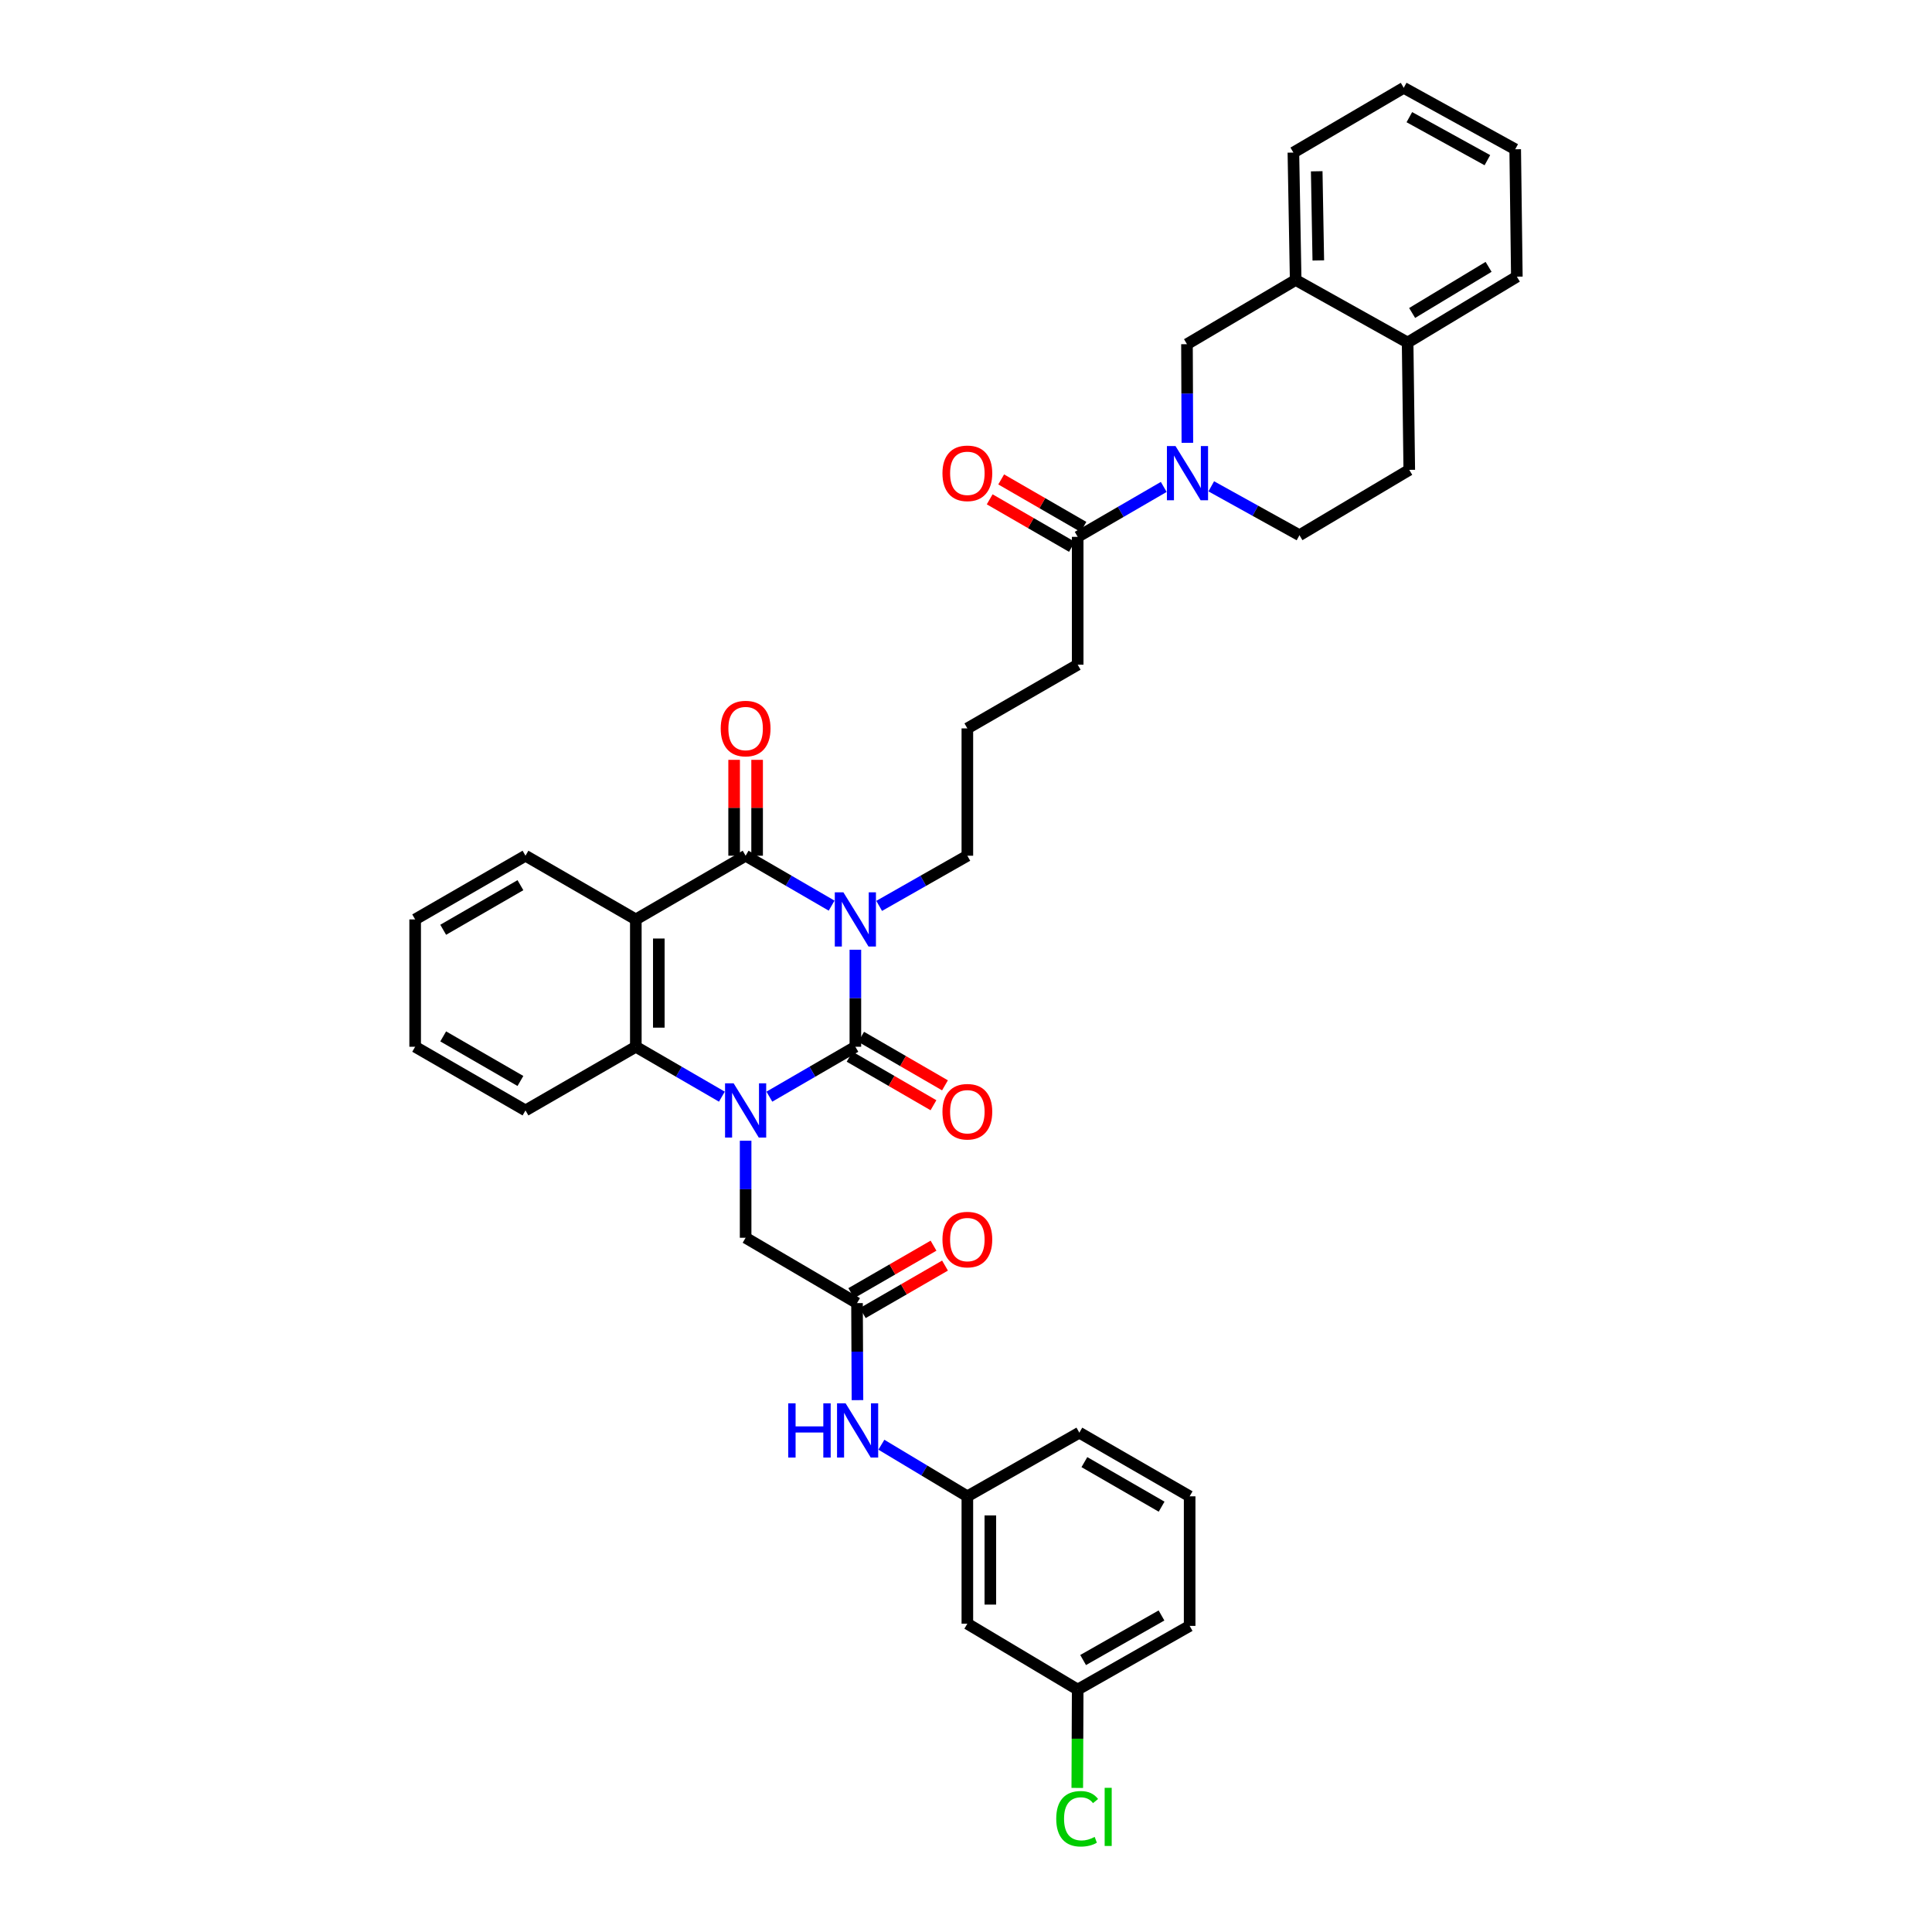 <?xml version='1.0' encoding='iso-8859-1'?>
<svg version='1.1' baseProfile='full'
              xmlns='http://www.w3.org/2000/svg'
                      xmlns:rdkit='http://www.rdkit.org/xml'
                      xmlns:xlink='http://www.w3.org/1999/xlink'
                  xml:space='preserve'
width='1000px' height='1000px' viewBox='0 0 1000 1000'>
<!-- END OF HEADER -->
<rect style='opacity:1.0;fill:#FFFFFF;stroke:none' width='1000' height='1000' x='0' y='0'> </rect>
<path class='bond-0' d='M 442.739,491.579 L 442.739,516.689' style='fill:none;fill-rule:evenodd;stroke:#0000FF;stroke-width:6px;stroke-linecap:butt;stroke-linejoin:miter;stroke-opacity:1' />
<path class='bond-0' d='M 442.739,516.689 L 442.739,541.799' style='fill:none;fill-rule:evenodd;stroke:#000000;stroke-width:6px;stroke-linecap:butt;stroke-linejoin:miter;stroke-opacity:1' />
<path class='bond-2' d='M 430.449,468.76 L 408.191,455.84' style='fill:none;fill-rule:evenodd;stroke:#0000FF;stroke-width:6px;stroke-linecap:butt;stroke-linejoin:miter;stroke-opacity:1' />
<path class='bond-2' d='M 408.191,455.84 L 385.933,442.92' style='fill:none;fill-rule:evenodd;stroke:#000000;stroke-width:6px;stroke-linecap:butt;stroke-linejoin:miter;stroke-opacity:1' />
<path class='bond-20' d='M 455.053,468.888 L 477.877,455.904' style='fill:none;fill-rule:evenodd;stroke:#0000FF;stroke-width:6px;stroke-linecap:butt;stroke-linejoin:miter;stroke-opacity:1' />
<path class='bond-20' d='M 477.877,455.904 L 500.701,442.92' style='fill:none;fill-rule:evenodd;stroke:#000000;stroke-width:6px;stroke-linecap:butt;stroke-linejoin:miter;stroke-opacity:1' />
<path class='bond-1' d='M 442.739,541.799 L 420.481,554.714' style='fill:none;fill-rule:evenodd;stroke:#000000;stroke-width:6px;stroke-linecap:butt;stroke-linejoin:miter;stroke-opacity:1' />
<path class='bond-1' d='M 420.481,554.714 L 398.222,567.628' style='fill:none;fill-rule:evenodd;stroke:#0000FF;stroke-width:6px;stroke-linecap:butt;stroke-linejoin:miter;stroke-opacity:1' />
<path class='bond-10' d='M 439.759,546.947 L 461.459,559.507' style='fill:none;fill-rule:evenodd;stroke:#000000;stroke-width:6px;stroke-linecap:butt;stroke-linejoin:miter;stroke-opacity:1' />
<path class='bond-10' d='M 461.459,559.507 L 483.159,572.067' style='fill:none;fill-rule:evenodd;stroke:#FF0000;stroke-width:6px;stroke-linecap:butt;stroke-linejoin:miter;stroke-opacity:1' />
<path class='bond-10' d='M 445.718,536.651 L 467.418,549.211' style='fill:none;fill-rule:evenodd;stroke:#000000;stroke-width:6px;stroke-linecap:butt;stroke-linejoin:miter;stroke-opacity:1' />
<path class='bond-10' d='M 467.418,549.211 L 489.118,561.771' style='fill:none;fill-rule:evenodd;stroke:#FF0000;stroke-width:6px;stroke-linecap:butt;stroke-linejoin:miter;stroke-opacity:1' />
<path class='bond-7' d='M 385.933,590.444 L 385.933,615.555' style='fill:none;fill-rule:evenodd;stroke:#0000FF;stroke-width:6px;stroke-linecap:butt;stroke-linejoin:miter;stroke-opacity:1' />
<path class='bond-7' d='M 385.933,615.555 L 385.933,640.665' style='fill:none;fill-rule:evenodd;stroke:#000000;stroke-width:6px;stroke-linecap:butt;stroke-linejoin:miter;stroke-opacity:1' />
<path class='bond-37' d='M 373.644,567.631 L 351.372,554.715' style='fill:none;fill-rule:evenodd;stroke:#0000FF;stroke-width:6px;stroke-linecap:butt;stroke-linejoin:miter;stroke-opacity:1' />
<path class='bond-37' d='M 351.372,554.715 L 329.101,541.799' style='fill:none;fill-rule:evenodd;stroke:#000000;stroke-width:6px;stroke-linecap:butt;stroke-linejoin:miter;stroke-opacity:1' />
<path class='bond-3' d='M 385.933,442.92 L 329.101,475.893' style='fill:none;fill-rule:evenodd;stroke:#000000;stroke-width:6px;stroke-linecap:butt;stroke-linejoin:miter;stroke-opacity:1' />
<path class='bond-13' d='M 391.881,442.92 L 391.881,418.107' style='fill:none;fill-rule:evenodd;stroke:#000000;stroke-width:6px;stroke-linecap:butt;stroke-linejoin:miter;stroke-opacity:1' />
<path class='bond-13' d='M 391.881,418.107 L 391.881,393.294' style='fill:none;fill-rule:evenodd;stroke:#FF0000;stroke-width:6px;stroke-linecap:butt;stroke-linejoin:miter;stroke-opacity:1' />
<path class='bond-13' d='M 379.985,442.92 L 379.985,418.107' style='fill:none;fill-rule:evenodd;stroke:#000000;stroke-width:6px;stroke-linecap:butt;stroke-linejoin:miter;stroke-opacity:1' />
<path class='bond-13' d='M 379.985,418.107 L 379.985,393.294' style='fill:none;fill-rule:evenodd;stroke:#FF0000;stroke-width:6px;stroke-linecap:butt;stroke-linejoin:miter;stroke-opacity:1' />
<path class='bond-4' d='M 329.101,475.893 L 329.101,541.799' style='fill:none;fill-rule:evenodd;stroke:#000000;stroke-width:6px;stroke-linecap:butt;stroke-linejoin:miter;stroke-opacity:1' />
<path class='bond-4' d='M 340.998,485.779 L 340.998,531.913' style='fill:none;fill-rule:evenodd;stroke:#000000;stroke-width:6px;stroke-linecap:butt;stroke-linejoin:miter;stroke-opacity:1' />
<path class='bond-22' d='M 329.101,475.893 L 271.992,442.92' style='fill:none;fill-rule:evenodd;stroke:#000000;stroke-width:6px;stroke-linecap:butt;stroke-linejoin:miter;stroke-opacity:1' />
<path class='bond-25' d='M 329.101,541.799 L 271.992,574.759' style='fill:none;fill-rule:evenodd;stroke:#000000;stroke-width:6px;stroke-linecap:butt;stroke-linejoin:miter;stroke-opacity:1' />
<path class='bond-5' d='M 602.352,252.035 L 580.081,264.956' style='fill:none;fill-rule:evenodd;stroke:#0000FF;stroke-width:6px;stroke-linecap:butt;stroke-linejoin:miter;stroke-opacity:1' />
<path class='bond-5' d='M 580.081,264.956 L 557.81,277.877' style='fill:none;fill-rule:evenodd;stroke:#000000;stroke-width:6px;stroke-linecap:butt;stroke-linejoin:miter;stroke-opacity:1' />
<path class='bond-9' d='M 614.58,229.198 L 614.478,203.672' style='fill:none;fill-rule:evenodd;stroke:#0000FF;stroke-width:6px;stroke-linecap:butt;stroke-linejoin:miter;stroke-opacity:1' />
<path class='bond-9' d='M 614.478,203.672 L 614.377,178.146' style='fill:none;fill-rule:evenodd;stroke:#000000;stroke-width:6px;stroke-linecap:butt;stroke-linejoin:miter;stroke-opacity:1' />
<path class='bond-14' d='M 626.946,251.723 L 649.775,264.374' style='fill:none;fill-rule:evenodd;stroke:#0000FF;stroke-width:6px;stroke-linecap:butt;stroke-linejoin:miter;stroke-opacity:1' />
<path class='bond-14' d='M 649.775,264.374 L 672.604,277.025' style='fill:none;fill-rule:evenodd;stroke:#000000;stroke-width:6px;stroke-linecap:butt;stroke-linejoin:miter;stroke-opacity:1' />
<path class='bond-6' d='M 557.81,277.877 L 557.81,344.048' style='fill:none;fill-rule:evenodd;stroke:#000000;stroke-width:6px;stroke-linecap:butt;stroke-linejoin:miter;stroke-opacity:1' />
<path class='bond-17' d='M 560.784,272.726 L 539.498,260.436' style='fill:none;fill-rule:evenodd;stroke:#000000;stroke-width:6px;stroke-linecap:butt;stroke-linejoin:miter;stroke-opacity:1' />
<path class='bond-17' d='M 539.498,260.436 L 518.211,248.146' style='fill:none;fill-rule:evenodd;stroke:#FF0000;stroke-width:6px;stroke-linecap:butt;stroke-linejoin:miter;stroke-opacity:1' />
<path class='bond-17' d='M 554.836,283.029 L 533.549,270.739' style='fill:none;fill-rule:evenodd;stroke:#000000;stroke-width:6px;stroke-linecap:butt;stroke-linejoin:miter;stroke-opacity:1' />
<path class='bond-17' d='M 533.549,270.739 L 512.263,258.449' style='fill:none;fill-rule:evenodd;stroke:#FF0000;stroke-width:6px;stroke-linecap:butt;stroke-linejoin:miter;stroke-opacity:1' />
<path class='bond-8' d='M 385.933,640.665 L 443.591,674.49' style='fill:none;fill-rule:evenodd;stroke:#000000;stroke-width:6px;stroke-linecap:butt;stroke-linejoin:miter;stroke-opacity:1' />
<path class='bond-12' d='M 443.591,674.49 L 443.707,699.601' style='fill:none;fill-rule:evenodd;stroke:#000000;stroke-width:6px;stroke-linecap:butt;stroke-linejoin:miter;stroke-opacity:1' />
<path class='bond-12' d='M 443.707,699.601 L 443.823,724.711' style='fill:none;fill-rule:evenodd;stroke:#0000FF;stroke-width:6px;stroke-linecap:butt;stroke-linejoin:miter;stroke-opacity:1' />
<path class='bond-18' d='M 446.565,679.642 L 467.852,667.352' style='fill:none;fill-rule:evenodd;stroke:#000000;stroke-width:6px;stroke-linecap:butt;stroke-linejoin:miter;stroke-opacity:1' />
<path class='bond-18' d='M 467.852,667.352 L 489.138,655.062' style='fill:none;fill-rule:evenodd;stroke:#FF0000;stroke-width:6px;stroke-linecap:butt;stroke-linejoin:miter;stroke-opacity:1' />
<path class='bond-18' d='M 440.617,669.339 L 461.904,657.049' style='fill:none;fill-rule:evenodd;stroke:#000000;stroke-width:6px;stroke-linecap:butt;stroke-linejoin:miter;stroke-opacity:1' />
<path class='bond-18' d='M 461.904,657.049 L 483.19,644.759' style='fill:none;fill-rule:evenodd;stroke:#FF0000;stroke-width:6px;stroke-linecap:butt;stroke-linejoin:miter;stroke-opacity:1' />
<path class='bond-11' d='M 614.377,178.146 L 670.634,144.909' style='fill:none;fill-rule:evenodd;stroke:#000000;stroke-width:6px;stroke-linecap:butt;stroke-linejoin:miter;stroke-opacity:1' />
<path class='bond-29' d='M 670.634,144.909 L 669.458,78.969' style='fill:none;fill-rule:evenodd;stroke:#000000;stroke-width:6px;stroke-linecap:butt;stroke-linejoin:miter;stroke-opacity:1' />
<path class='bond-29' d='M 682.352,134.805 L 681.529,88.648' style='fill:none;fill-rule:evenodd;stroke:#000000;stroke-width:6px;stroke-linecap:butt;stroke-linejoin:miter;stroke-opacity:1' />
<path class='bond-39' d='M 670.634,144.909 L 728.583,177.293' style='fill:none;fill-rule:evenodd;stroke:#000000;stroke-width:6px;stroke-linecap:butt;stroke-linejoin:miter;stroke-opacity:1' />
<path class='bond-16' d='M 456.199,747.782 L 478.45,761.137' style='fill:none;fill-rule:evenodd;stroke:#0000FF;stroke-width:6px;stroke-linecap:butt;stroke-linejoin:miter;stroke-opacity:1' />
<path class='bond-16' d='M 478.45,761.137 L 500.701,774.493' style='fill:none;fill-rule:evenodd;stroke:#000000;stroke-width:6px;stroke-linecap:butt;stroke-linejoin:miter;stroke-opacity:1' />
<path class='bond-21' d='M 672.604,277.025 L 729.436,243.199' style='fill:none;fill-rule:evenodd;stroke:#000000;stroke-width:6px;stroke-linecap:butt;stroke-linejoin:miter;stroke-opacity:1' />
<path class='bond-15' d='M 728.583,177.293 L 729.436,243.199' style='fill:none;fill-rule:evenodd;stroke:#000000;stroke-width:6px;stroke-linecap:butt;stroke-linejoin:miter;stroke-opacity:1' />
<path class='bond-31' d='M 728.583,177.293 L 785.117,143.197' style='fill:none;fill-rule:evenodd;stroke:#000000;stroke-width:6px;stroke-linecap:butt;stroke-linejoin:miter;stroke-opacity:1' />
<path class='bond-31' d='M 730.919,161.992 L 770.493,138.124' style='fill:none;fill-rule:evenodd;stroke:#000000;stroke-width:6px;stroke-linecap:butt;stroke-linejoin:miter;stroke-opacity:1' />
<path class='bond-19' d='M 500.701,774.493 L 500.701,840.426' style='fill:none;fill-rule:evenodd;stroke:#000000;stroke-width:6px;stroke-linecap:butt;stroke-linejoin:miter;stroke-opacity:1' />
<path class='bond-19' d='M 512.597,784.383 L 512.597,830.536' style='fill:none;fill-rule:evenodd;stroke:#000000;stroke-width:6px;stroke-linecap:butt;stroke-linejoin:miter;stroke-opacity:1' />
<path class='bond-30' d='M 500.701,774.493 L 558.663,741.547' style='fill:none;fill-rule:evenodd;stroke:#000000;stroke-width:6px;stroke-linecap:butt;stroke-linejoin:miter;stroke-opacity:1' />
<path class='bond-23' d='M 500.701,840.426 L 557.81,874.515' style='fill:none;fill-rule:evenodd;stroke:#000000;stroke-width:6px;stroke-linecap:butt;stroke-linejoin:miter;stroke-opacity:1' />
<path class='bond-27' d='M 500.701,442.92 L 500.701,377.014' style='fill:none;fill-rule:evenodd;stroke:#000000;stroke-width:6px;stroke-linecap:butt;stroke-linejoin:miter;stroke-opacity:1' />
<path class='bond-33' d='M 271.992,442.92 L 214.883,475.893' style='fill:none;fill-rule:evenodd;stroke:#000000;stroke-width:6px;stroke-linecap:butt;stroke-linejoin:miter;stroke-opacity:1' />
<path class='bond-33' d='M 269.374,458.169 L 229.397,481.25' style='fill:none;fill-rule:evenodd;stroke:#000000;stroke-width:6px;stroke-linecap:butt;stroke-linejoin:miter;stroke-opacity:1' />
<path class='bond-24' d='M 557.81,874.515 L 557.703,899.973' style='fill:none;fill-rule:evenodd;stroke:#000000;stroke-width:6px;stroke-linecap:butt;stroke-linejoin:miter;stroke-opacity:1' />
<path class='bond-24' d='M 557.703,899.973 L 557.596,925.43' style='fill:none;fill-rule:evenodd;stroke:#00CC00;stroke-width:6px;stroke-linecap:butt;stroke-linejoin:miter;stroke-opacity:1' />
<path class='bond-40' d='M 557.81,874.515 L 615.759,841.556' style='fill:none;fill-rule:evenodd;stroke:#000000;stroke-width:6px;stroke-linecap:butt;stroke-linejoin:miter;stroke-opacity:1' />
<path class='bond-40' d='M 560.621,859.231 L 601.185,836.159' style='fill:none;fill-rule:evenodd;stroke:#000000;stroke-width:6px;stroke-linecap:butt;stroke-linejoin:miter;stroke-opacity:1' />
<path class='bond-38' d='M 271.992,574.759 L 214.883,541.799' style='fill:none;fill-rule:evenodd;stroke:#000000;stroke-width:6px;stroke-linecap:butt;stroke-linejoin:miter;stroke-opacity:1' />
<path class='bond-38' d='M 269.372,559.511 L 229.396,536.44' style='fill:none;fill-rule:evenodd;stroke:#000000;stroke-width:6px;stroke-linecap:butt;stroke-linejoin:miter;stroke-opacity:1' />
<path class='bond-26' d='M 557.81,344.048 L 500.701,377.014' style='fill:none;fill-rule:evenodd;stroke:#000000;stroke-width:6px;stroke-linecap:butt;stroke-linejoin:miter;stroke-opacity:1' />
<path class='bond-28' d='M 615.759,774.493 L 558.663,741.547' style='fill:none;fill-rule:evenodd;stroke:#000000;stroke-width:6px;stroke-linecap:butt;stroke-linejoin:miter;stroke-opacity:1' />
<path class='bond-28' d='M 601.248,779.855 L 561.281,756.793' style='fill:none;fill-rule:evenodd;stroke:#000000;stroke-width:6px;stroke-linecap:butt;stroke-linejoin:miter;stroke-opacity:1' />
<path class='bond-32' d='M 615.759,774.493 L 615.759,841.556' style='fill:none;fill-rule:evenodd;stroke:#000000;stroke-width:6px;stroke-linecap:butt;stroke-linejoin:miter;stroke-opacity:1' />
<path class='bond-35' d='M 669.458,78.969 L 726.567,45.455' style='fill:none;fill-rule:evenodd;stroke:#000000;stroke-width:6px;stroke-linecap:butt;stroke-linejoin:miter;stroke-opacity:1' />
<path class='bond-36' d='M 785.117,143.197 L 784.265,77.264' style='fill:none;fill-rule:evenodd;stroke:#000000;stroke-width:6px;stroke-linecap:butt;stroke-linejoin:miter;stroke-opacity:1' />
<path class='bond-34' d='M 214.883,475.893 L 214.883,541.799' style='fill:none;fill-rule:evenodd;stroke:#000000;stroke-width:6px;stroke-linecap:butt;stroke-linejoin:miter;stroke-opacity:1' />
<path class='bond-41' d='M 726.567,45.455 L 784.265,77.264' style='fill:none;fill-rule:evenodd;stroke:#000000;stroke-width:6px;stroke-linecap:butt;stroke-linejoin:miter;stroke-opacity:1' />
<path class='bond-41' d='M 729.478,60.644 L 769.866,82.911' style='fill:none;fill-rule:evenodd;stroke:#000000;stroke-width:6px;stroke-linecap:butt;stroke-linejoin:miter;stroke-opacity:1' />
<path  class='atom-0' d='M 436.533 461.855
L 445.733 476.726
Q 446.645 478.193, 448.112 480.85
Q 449.579 483.507, 449.658 483.665
L 449.658 461.855
L 453.386 461.855
L 453.386 489.931
L 449.539 489.931
L 439.665 473.672
Q 438.515 471.769, 437.286 469.588
Q 436.096 467.407, 435.74 466.733
L 435.74 489.931
L 432.091 489.931
L 432.091 461.855
L 436.533 461.855
' fill='#0000FF'/>
<path  class='atom-2' d='M 379.727 560.721
L 388.927 575.592
Q 389.839 577.059, 391.306 579.716
Q 392.774 582.373, 392.853 582.531
L 392.853 560.721
L 396.581 560.721
L 396.581 588.797
L 392.734 588.797
L 382.86 572.538
Q 381.71 570.635, 380.481 568.454
Q 379.291 566.273, 378.934 565.599
L 378.934 588.797
L 375.286 588.797
L 375.286 560.721
L 379.727 560.721
' fill='#0000FF'/>
<path  class='atom-6' d='M 608.436 230.867
L 617.636 245.737
Q 618.548 247.204, 620.015 249.861
Q 621.482 252.518, 621.561 252.677
L 621.561 230.867
L 625.289 230.867
L 625.289 258.942
L 621.443 258.942
L 611.569 242.684
Q 610.419 240.78, 609.189 238.599
Q 608 236.418, 607.643 235.744
L 607.643 258.942
L 603.994 258.942
L 603.994 230.867
L 608.436 230.867
' fill='#0000FF'/>
<path  class='atom-11' d='M 487.813 575.426
Q 487.813 568.685, 491.144 564.918
Q 494.475 561.151, 500.701 561.151
Q 506.926 561.151, 510.257 564.918
Q 513.588 568.685, 513.588 575.426
Q 513.588 582.247, 510.218 586.133
Q 506.847 589.98, 500.701 589.98
Q 494.514 589.98, 491.144 586.133
Q 487.813 582.287, 487.813 575.426
M 500.701 586.807
Q 504.983 586.807, 507.283 583.952
Q 509.623 581.057, 509.623 575.426
Q 509.623 569.914, 507.283 567.139
Q 504.983 564.323, 500.701 564.323
Q 496.418 564.323, 494.078 567.099
Q 491.778 569.875, 491.778 575.426
Q 491.778 581.097, 494.078 583.952
Q 496.418 586.807, 500.701 586.807
' fill='#FF0000'/>
<path  class='atom-13' d='M 407.988 726.359
L 411.795 726.359
L 411.795 738.295
L 426.15 738.295
L 426.15 726.359
L 429.957 726.359
L 429.957 754.434
L 426.15 754.434
L 426.15 741.467
L 411.795 741.467
L 411.795 754.434
L 407.988 754.434
L 407.988 726.359
' fill='#0000FF'/>
<path  class='atom-13' d='M 437.689 726.359
L 446.889 741.229
Q 447.801 742.697, 449.268 745.353
Q 450.736 748.01, 450.815 748.169
L 450.815 726.359
L 454.542 726.359
L 454.542 754.434
L 450.696 754.434
L 440.822 738.176
Q 439.672 736.273, 438.443 734.092
Q 437.253 731.911, 436.896 731.236
L 436.896 754.434
L 433.248 754.434
L 433.248 726.359
L 437.689 726.359
' fill='#0000FF'/>
<path  class='atom-14' d='M 373.045 377.093
Q 373.045 370.352, 376.376 366.585
Q 379.707 362.818, 385.933 362.818
Q 392.159 362.818, 395.49 366.585
Q 398.821 370.352, 398.821 377.093
Q 398.821 383.914, 395.45 387.8
Q 392.08 391.647, 385.933 391.647
Q 379.747 391.647, 376.376 387.8
Q 373.045 383.954, 373.045 377.093
M 385.933 388.474
Q 390.216 388.474, 392.516 385.619
Q 394.856 382.724, 394.856 377.093
Q 394.856 371.581, 392.516 368.806
Q 390.216 365.99, 385.933 365.99
Q 381.651 365.99, 379.311 368.766
Q 377.011 371.542, 377.011 377.093
Q 377.011 382.764, 379.311 385.619
Q 381.651 388.474, 385.933 388.474
' fill='#FF0000'/>
<path  class='atom-18' d='M 487.813 244.984
Q 487.813 238.242, 491.144 234.475
Q 494.475 230.708, 500.701 230.708
Q 506.926 230.708, 510.257 234.475
Q 513.588 238.242, 513.588 244.984
Q 513.588 251.804, 510.218 255.691
Q 506.847 259.537, 500.701 259.537
Q 494.514 259.537, 491.144 255.691
Q 487.813 251.844, 487.813 244.984
M 500.701 256.365
Q 504.983 256.365, 507.283 253.51
Q 509.623 250.615, 509.623 244.984
Q 509.623 239.472, 507.283 236.696
Q 504.983 233.88, 500.701 233.88
Q 496.418 233.88, 494.078 236.656
Q 491.778 239.432, 491.778 244.984
Q 491.778 250.654, 494.078 253.51
Q 496.418 256.365, 500.701 256.365
' fill='#FF0000'/>
<path  class='atom-19' d='M 487.813 641.597
Q 487.813 634.856, 491.144 631.088
Q 494.475 627.321, 500.701 627.321
Q 506.926 627.321, 510.257 631.088
Q 513.588 634.856, 513.588 641.597
Q 513.588 648.418, 510.218 652.304
Q 506.847 656.15, 500.701 656.15
Q 494.514 656.15, 491.144 652.304
Q 487.813 648.457, 487.813 641.597
M 500.701 652.978
Q 504.983 652.978, 507.283 650.123
Q 509.623 647.228, 509.623 641.597
Q 509.623 636.085, 507.283 633.309
Q 504.983 630.494, 500.701 630.494
Q 496.418 630.494, 494.078 633.269
Q 491.778 636.045, 491.778 641.597
Q 491.778 647.268, 494.078 650.123
Q 496.418 652.978, 500.701 652.978
' fill='#FF0000'/>
<path  class='atom-25' d='M 546.707 941.393
Q 546.707 934.414, 549.958 930.766
Q 553.25 927.078, 559.475 927.078
Q 565.265 927.078, 568.358 931.162
L 565.741 933.304
Q 563.481 930.329, 559.475 930.329
Q 555.232 930.329, 552.972 933.185
Q 550.751 936, 550.751 941.393
Q 550.751 946.945, 553.051 949.8
Q 555.391 952.655, 559.912 952.655
Q 563.005 952.655, 566.613 950.791
L 567.724 953.765
Q 566.256 954.717, 564.036 955.272
Q 561.815 955.827, 559.356 955.827
Q 553.25 955.827, 549.958 952.1
Q 546.707 948.372, 546.707 941.393
' fill='#00CC00'/>
<path  class='atom-25' d='M 571.768 925.373
L 575.417 925.373
L 575.417 955.471
L 571.768 955.471
L 571.768 925.373
' fill='#00CC00'/>
</svg>

